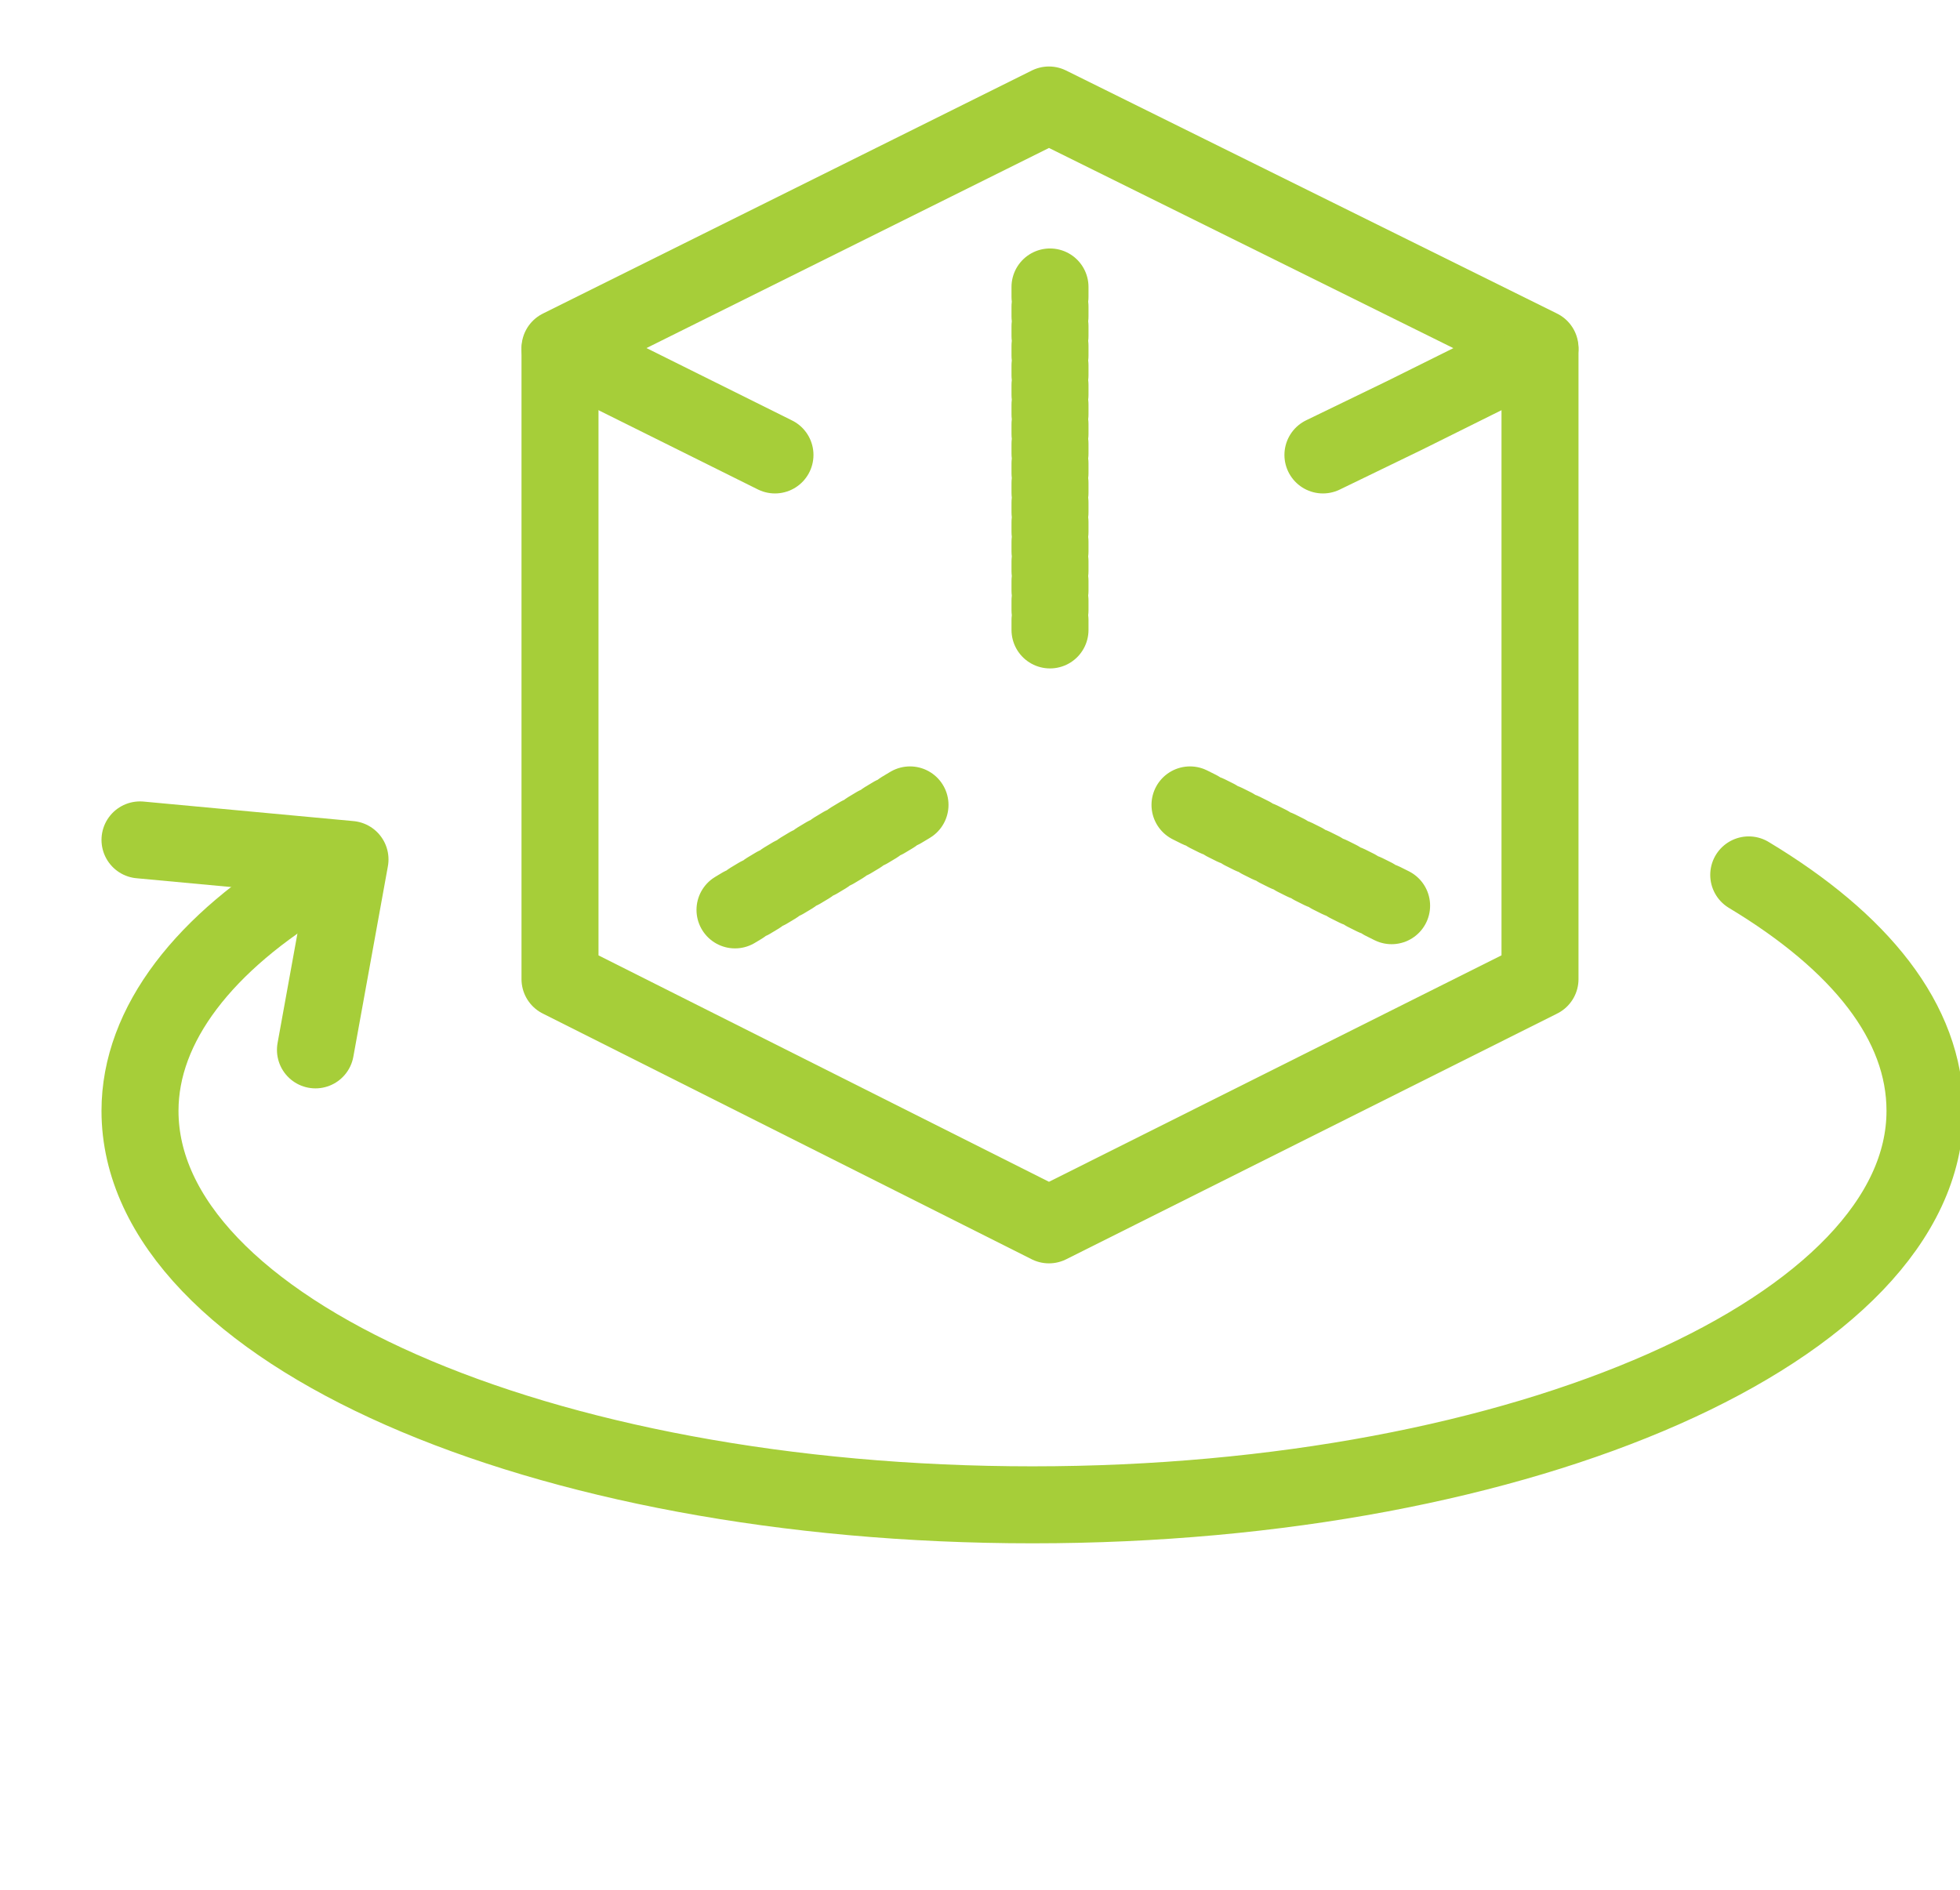 <svg width="56" height="54" viewBox="0 0 56 54" fill="none" xmlns="http://www.w3.org/2000/svg">
<g clip-path="url(#clip0)">
<path d="M37.798 13L40.146 11.862L44 9.946L29.97 3L16 9.946L19.854 11.862L22.142 13" stroke="#A6CE39" stroke-width="2.2" stroke-miterlimit="10" stroke-linecap="round" stroke-linejoin="round"/>
<path d="M16 10V27.978L29.97 35L44 27.978V10" stroke="#A6CE39" stroke-width="2.2" stroke-miterlimit="10" stroke-linecap="round" stroke-linejoin="round"/>
<path d="M30 18V8" stroke="#A6CE39" stroke-width="2.2" stroke-miterlimit="10" stroke-linecap="round" stroke-linejoin="round" stroke-dasharray="0.28 0.28"/>
<path d="M34 23L40 26" stroke="#A6CE39" stroke-width="2.2" stroke-miterlimit="10" stroke-linecap="round" stroke-linejoin="round" stroke-dasharray="0.28 0.28"/>
<path d="M26 23L21 26" stroke="#A6CE39" stroke-width="2.2" stroke-miterlimit="10" stroke-linecap="round" stroke-linejoin="round" stroke-dasharray="0.28 0.28"/>
<path d="M8.973 25.062C5.849 26.918 4 29.268 4 31.742C4 37.99 15.411 43 29.5 43C43.589 43 55 37.928 55 31.742C55 29.206 53.151 26.918 49.964 25" stroke="#A6CE39" stroke-width="2.2" stroke-miterlimit="10" stroke-linecap="round" stroke-linejoin="round"/>
<path d="M9.013 30L10 24.558L4 24" stroke="#A6CE39" stroke-width="2.2" stroke-miterlimit="10" stroke-linecap="round" stroke-linejoin="round"/>
</g>
<defs>
<clipPath id="clip0">
<rect width="56" height="53.103" fill="white"/>
</clipPath>
</defs>
</svg>
